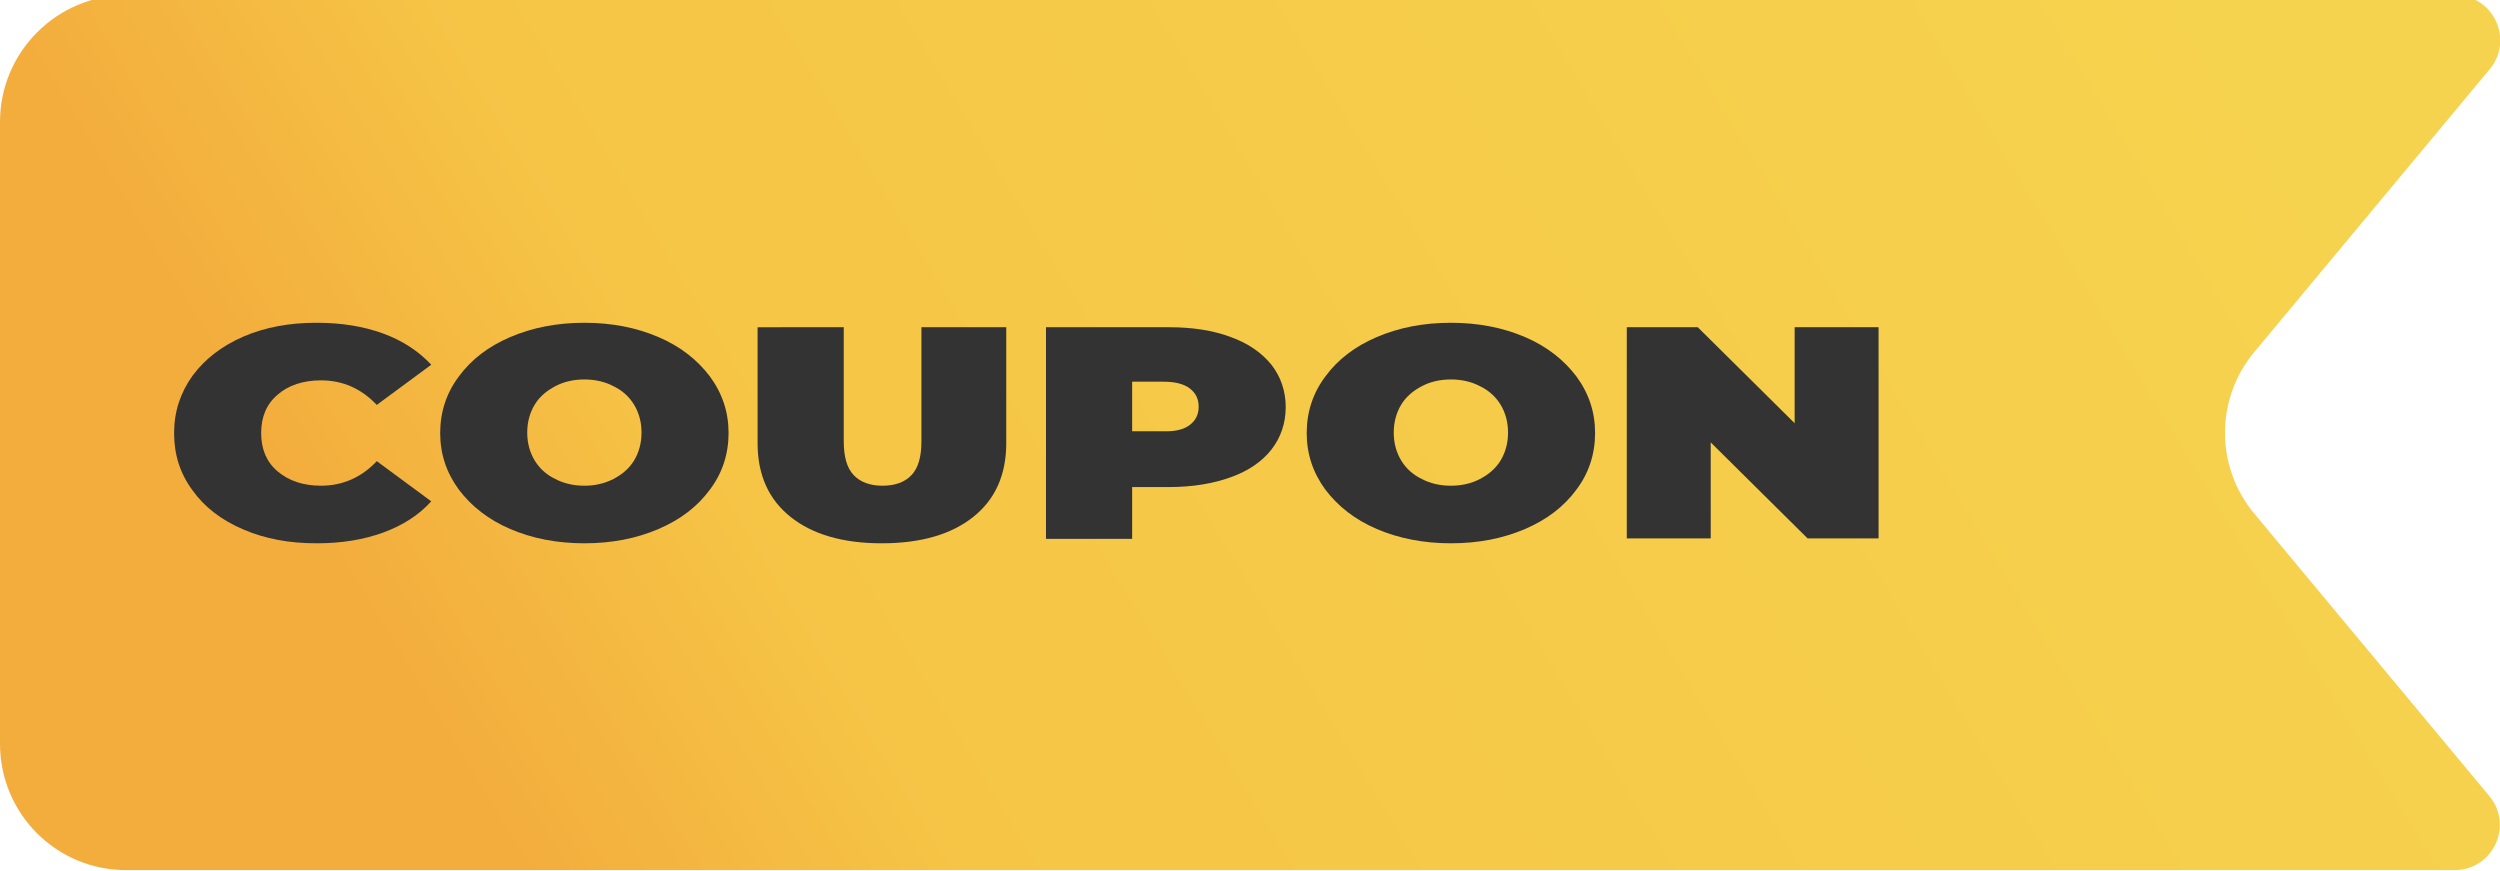 <?xml version="1.0" encoding="utf-8"?>
<!-- Generator: Adobe Illustrator 24.0.1, SVG Export Plug-In . SVG Version: 6.00 Build 0)  -->
<svg version="1.1" id="Livello_1" xmlns="http://www.w3.org/2000/svg" xmlns:xlink="http://www.w3.org/1999/xlink" x="0px" y="0px"
	 viewBox="0 0 560 195" style="enable-background:new 0 0 560 195;" xml:space="preserve">
<style type="text/css">
	.st0{fill:url(#SVGID_1_);}
	.st1{fill:#333333;}
</style>
<linearGradient id="SVGID_1_" gradientUnits="userSpaceOnUse" x1="119.356" y1="198.238" x2="485.138" y2="-23.275">
	<stop  offset="0" style="stop-color:#F3AD3D"/>
	<stop  offset="0.203" style="stop-color:#F6C546"/>
	<stop  offset="1" style="stop-color:#F6D34E"/>
</linearGradient>
<path class="st0" d="M557.6,178.3c5.5,6.6,0.8,16.6-7.8,16.6H285.7H28.4C12.7,195,0,182.3,0,166.6V97V27.3C0,11.7,12.7-1.1,28.4-1.1
	h257.4h264.1c8.6,0,13.3,10,7.8,16.6L505,78.8c-8.8,10.5-8.8,25.8,0,36.3L557.6,178.3z"/>
<g>
	<path class="st1" d="M54.5,118.6c-4.9-2.1-8.7-5-11.4-8.8c-2.8-3.8-4.1-8-4.1-12.8c0-4.8,1.4-9,4.1-12.8c2.8-3.8,6.6-6.7,11.4-8.8
		c4.9-2.1,10.3-3.1,16.4-3.1c5.6,0,10.5,0.8,14.9,2.4c4.4,1.6,8,4,10.8,7l-12.2,9c-3.5-3.7-7.7-5.5-12.5-5.5c-4,0-7.3,1.1-9.7,3.2
		c-2.5,2.1-3.7,5-3.7,8.6c0,3.6,1.2,6.5,3.7,8.6c2.5,2.1,5.7,3.2,9.7,3.2c4.8,0,9-1.8,12.5-5.5l12.2,9c-2.8,3.1-6.4,5.4-10.8,7
		c-4.4,1.6-9.3,2.4-14.9,2.4C64.8,121.7,59.4,120.7,54.5,118.6z"/>
	<path class="st1" d="M114.3,118.5c-4.9-2.1-8.7-5.1-11.5-8.8c-2.8-3.8-4.2-8-4.2-12.7c0-4.7,1.4-9,4.2-12.7
		c2.8-3.8,6.6-6.7,11.5-8.8c4.9-2.1,10.4-3.2,16.6-3.2c6.2,0,11.7,1.1,16.6,3.2c4.9,2.1,8.7,5.1,11.5,8.8c2.8,3.8,4.2,8,4.2,12.7
		c0,4.7-1.4,9-4.2,12.7c-2.8,3.8-6.6,6.7-11.5,8.8c-4.9,2.1-10.4,3.2-16.6,3.2C124.7,121.7,119.2,120.6,114.3,118.5z M137.4,107.3
		c1.9-1,3.5-2.3,4.6-4.1c1.1-1.8,1.7-3.9,1.7-6.3c0-2.4-0.6-4.5-1.7-6.3c-1.1-1.8-2.7-3.2-4.6-4.1c-1.9-1-4.1-1.5-6.5-1.5
		c-2.4,0-4.6,0.5-6.5,1.5c-1.9,1-3.5,2.3-4.6,4.1c-1.1,1.8-1.7,3.9-1.7,6.3c0,2.4,0.6,4.5,1.7,6.3c1.1,1.8,2.7,3.2,4.6,4.1
		c1.9,1,4.1,1.5,6.5,1.5C133.3,108.8,135.4,108.3,137.4,107.3z"/>
	<path class="st1" d="M177.1,115.8c-4.9-3.9-7.4-9.4-7.4-16.5v-26H189v25.5c0,3.5,0.7,6,2.2,7.6c1.5,1.6,3.7,2.4,6.5,2.4
		c2.8,0,5-0.8,6.5-2.4c1.5-1.6,2.2-4.1,2.2-7.6V73.3h19v26c0,7.1-2.5,12.6-7.4,16.5c-4.9,3.9-11.7,5.9-20.5,5.9
		C188.8,121.7,182,119.7,177.1,115.8z"/>
	<path class="st1" d="M275.7,75.5c3.9,1.4,6.9,3.5,9.1,6.2c2.1,2.7,3.2,5.9,3.2,9.5c0,3.6-1.1,6.8-3.2,9.5c-2.1,2.7-5.2,4.8-9.1,6.2
		c-3.9,1.4-8.5,2.2-13.8,2.2h-8.3v11.6h-19.3V73.3h27.6C267.1,73.3,271.7,74,275.7,75.5z M266.5,95.2c1.3-1,2-2.3,2-4.1
		c0-1.8-0.7-3.1-2-4.1c-1.3-1-3.3-1.5-5.9-1.5h-7v11.1h7C263.2,96.7,265.2,96.2,266.5,95.2z"/>
	<path class="st1" d="M308.4,118.5c-4.9-2.1-8.7-5.1-11.5-8.8c-2.8-3.8-4.2-8-4.2-12.7c0-4.7,1.4-9,4.2-12.7
		c2.8-3.8,6.6-6.7,11.5-8.8c4.9-2.1,10.4-3.2,16.6-3.2c6.2,0,11.7,1.1,16.6,3.2c4.9,2.1,8.7,5.1,11.5,8.8c2.8,3.8,4.2,8,4.2,12.7
		c0,4.7-1.4,9-4.2,12.7c-2.8,3.8-6.6,6.7-11.5,8.8c-4.9,2.1-10.4,3.2-16.6,3.2C318.9,121.7,313.3,120.6,308.4,118.5z M331.5,107.3
		c1.9-1,3.5-2.3,4.6-4.1c1.1-1.8,1.7-3.9,1.7-6.3c0-2.4-0.6-4.5-1.7-6.3c-1.1-1.8-2.7-3.2-4.6-4.1c-1.9-1-4.1-1.5-6.5-1.5
		c-2.4,0-4.6,0.5-6.5,1.5c-1.9,1-3.5,2.3-4.6,4.1c-1.1,1.8-1.7,3.9-1.7,6.3c0,2.4,0.6,4.5,1.7,6.3c1.1,1.8,2.7,3.2,4.6,4.1
		c1.9,1,4.1,1.5,6.5,1.5C327.4,108.8,329.6,108.3,331.5,107.3z"/>
	<path class="st1" d="M420.8,73.3v47.3h-15.9l-21.7-21.5v21.5h-18.8V73.3h15.9L402,94.8V73.3H420.8z"/>
</g>
</svg>

